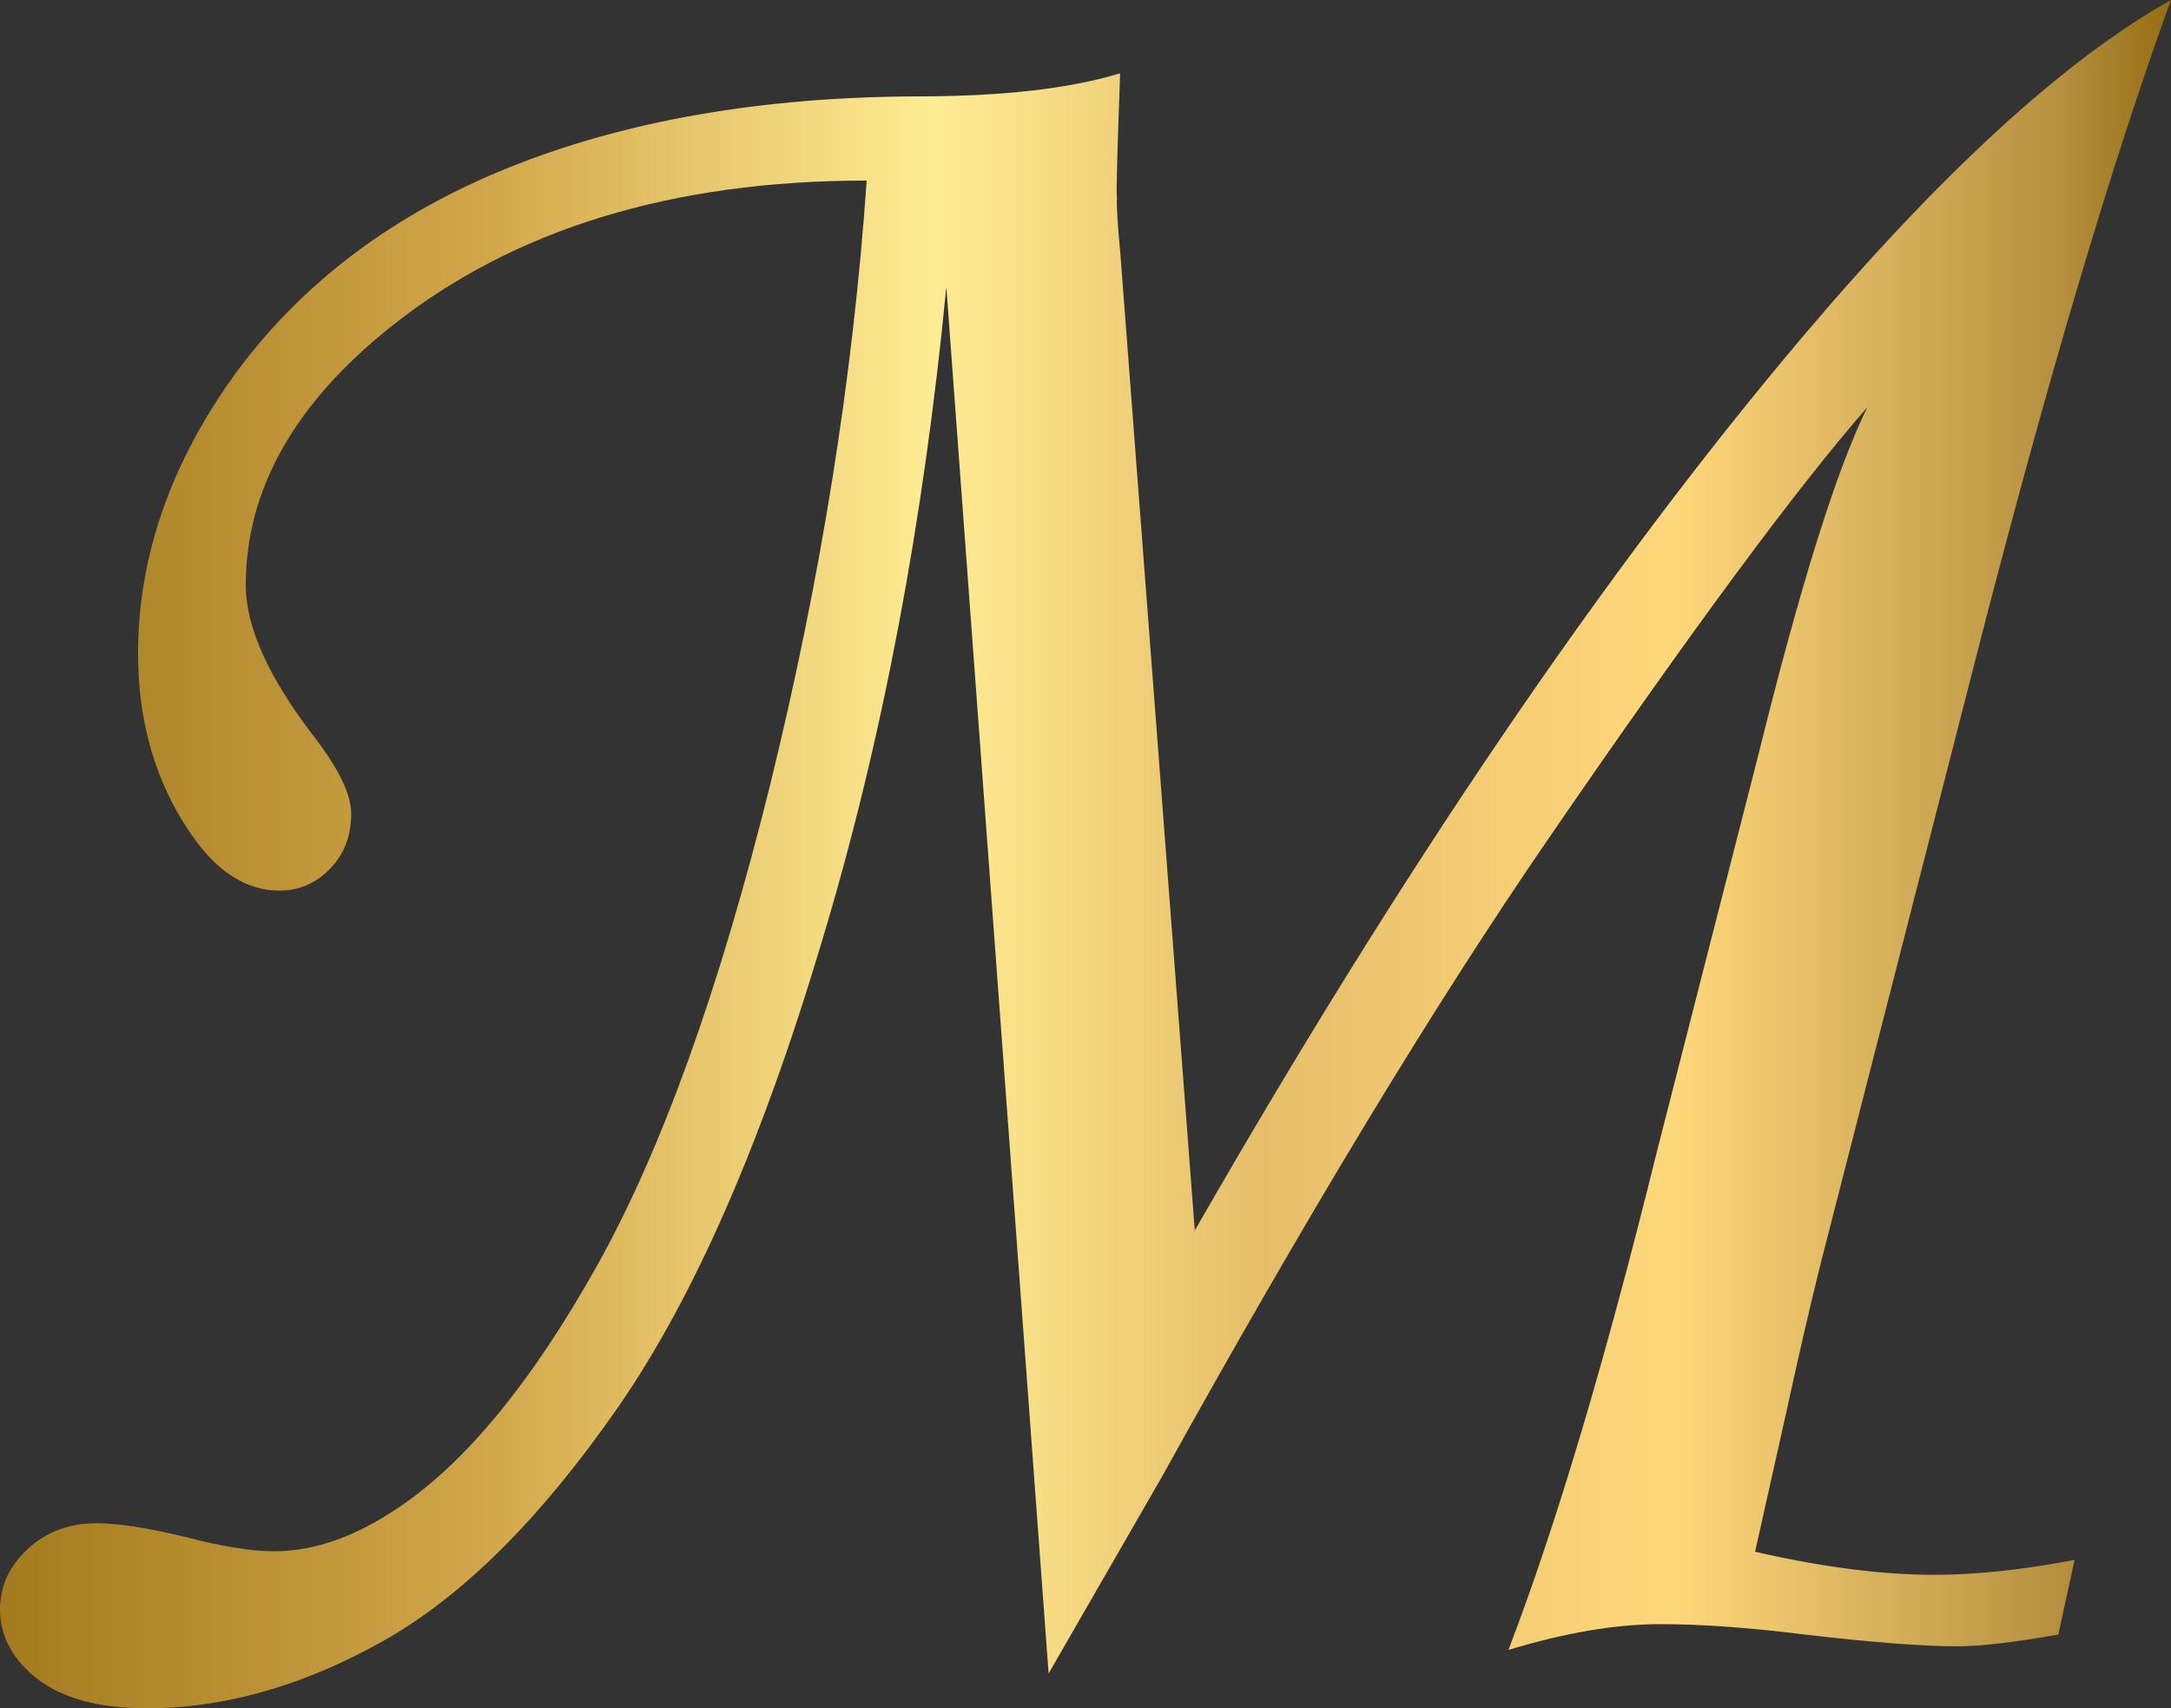 <?xml version="1.0" encoding="UTF-8"?>
<!DOCTYPE svg PUBLIC '-//W3C//DTD SVG 1.0//EN'
          'http://www.w3.org/TR/2001/REC-SVG-20010904/DTD/svg10.dtd'>
<svg height="377.5" preserveAspectRatio="xMidYMid meet" version="1.0" viewBox="10.1 61.2 479.7 377.5" width="479.7" xmlns="http://www.w3.org/2000/svg" xmlns:xlink="http://www.w3.org/1999/xlink" zoomAndPan="magnify"
><rect x="10.1" y="61.2" width="479.7" height="377.5" fill="#333333" stroke="none"/><linearGradient gradientTransform="matrix(1 0 0 -1 0 502)" gradientUnits="userSpaceOnUse" id="a" x1="10.15" x2="489.85" xlink:actuate="onLoad" xlink:show="other" xlink:type="simple" y1="252" y2="252"
  ><stop offset="0" stop-color="#a47a1e"
    /><stop offset=".23" stop-color="#d3a84c"
    /><stop offset=".43" stop-color="#ffec94"
    /><stop offset=".58" stop-color="#e6be69"
    /><stop offset=".77" stop-color="#ffd87c"
    /><stop offset=".95" stop-color="#b58f3e"
    /><stop offset="1" stop-color="#956d13"
  /></linearGradient
  ><path d="M241.8,431l-22.6-306.4c-5,51.6-14,99.8-27.4,144.3c-13.3,44.7-28.4,79.2-45.3,103.5s-34.1,41.5-51.7,51.4 c-17.6,9.9-35.1,14.9-52.3,14.9c-10.5,0-18.5-2.2-24-6.4c-5.5-4.2-8.4-9.5-8.4-15.4c0-5.1,2-9.6,6.1-13.4s9.2-5.7,15.4-5.7 c4.5,0,11.1,1,19.7,3.1c7.7,2,14.3,3.1,19.4,3.1c8.9,0,18.2-3.3,27.8-9.9c14.6-9.9,29.1-27.5,43.4-53c14.3-25.5,27.1-61,38.4-106.6 c11.2-45.6,18.3-90,21.3-133.4c-43.1,0-78.1,10.8-105,32.2c-21.4,17-32.2,36.1-32.2,57.2c0,9.3,5.1,20.5,15.1,33.5 c5.4,7,8.2,12.7,8.2,17c0,5-1.6,9-4.7,12.2c-3.1,3.2-6.8,4.8-11.2,4.8c-7.3,0-13.8-4.2-19.5-12.5c-7.7-11.2-11.7-24.5-11.7-39.8 c0-21.6,7.3-42.4,21.7-62.2c14.6-19.8,34.7-35,60.3-45.3c25.6-10.3,55.8-15.6,90.3-15.7c18.6,0,33.5-1.7,44.7-5.1 c-0.6,17-0.9,26.2-0.7,27.5c-0.1,1.7,0.1,5.5,0.7,11.7l16.5,216.5c45.9-80,90.7-145.9,134.4-197.6c31-36.6,58.1-61.3,81.3-74.3 c-13.1,36-27.2,83.6-42.4,142.6l-35,136.6c-1.9,7.6-4.5,18.6-7.7,33.3l-6.8,30.4c14.4,3.3,27.7,5.1,39.6,5.1c9.6,0,20-1.2,31-3.3 l-3.6,16.5c-9.6,1.7-17.2,2.6-22.4,2.6c-7.7,0-18.9-0.9-33.6-2.6c-11.9-1.5-22.6-2.3-31.9-2.3c-9.9,0-21.1,1.9-33.6,5.7 c10.5-27.4,21.4-63.9,32.8-110.1l22.3-87.2c9.3-37.6,17.3-63.3,24.2-77.3c-15.1,17.2-38.6,48.9-70.3,95.1 c-25.5,37.1-54,84.3-85.6,141.3L241.8,431z" fill="url(#a)"
/></svg
>
